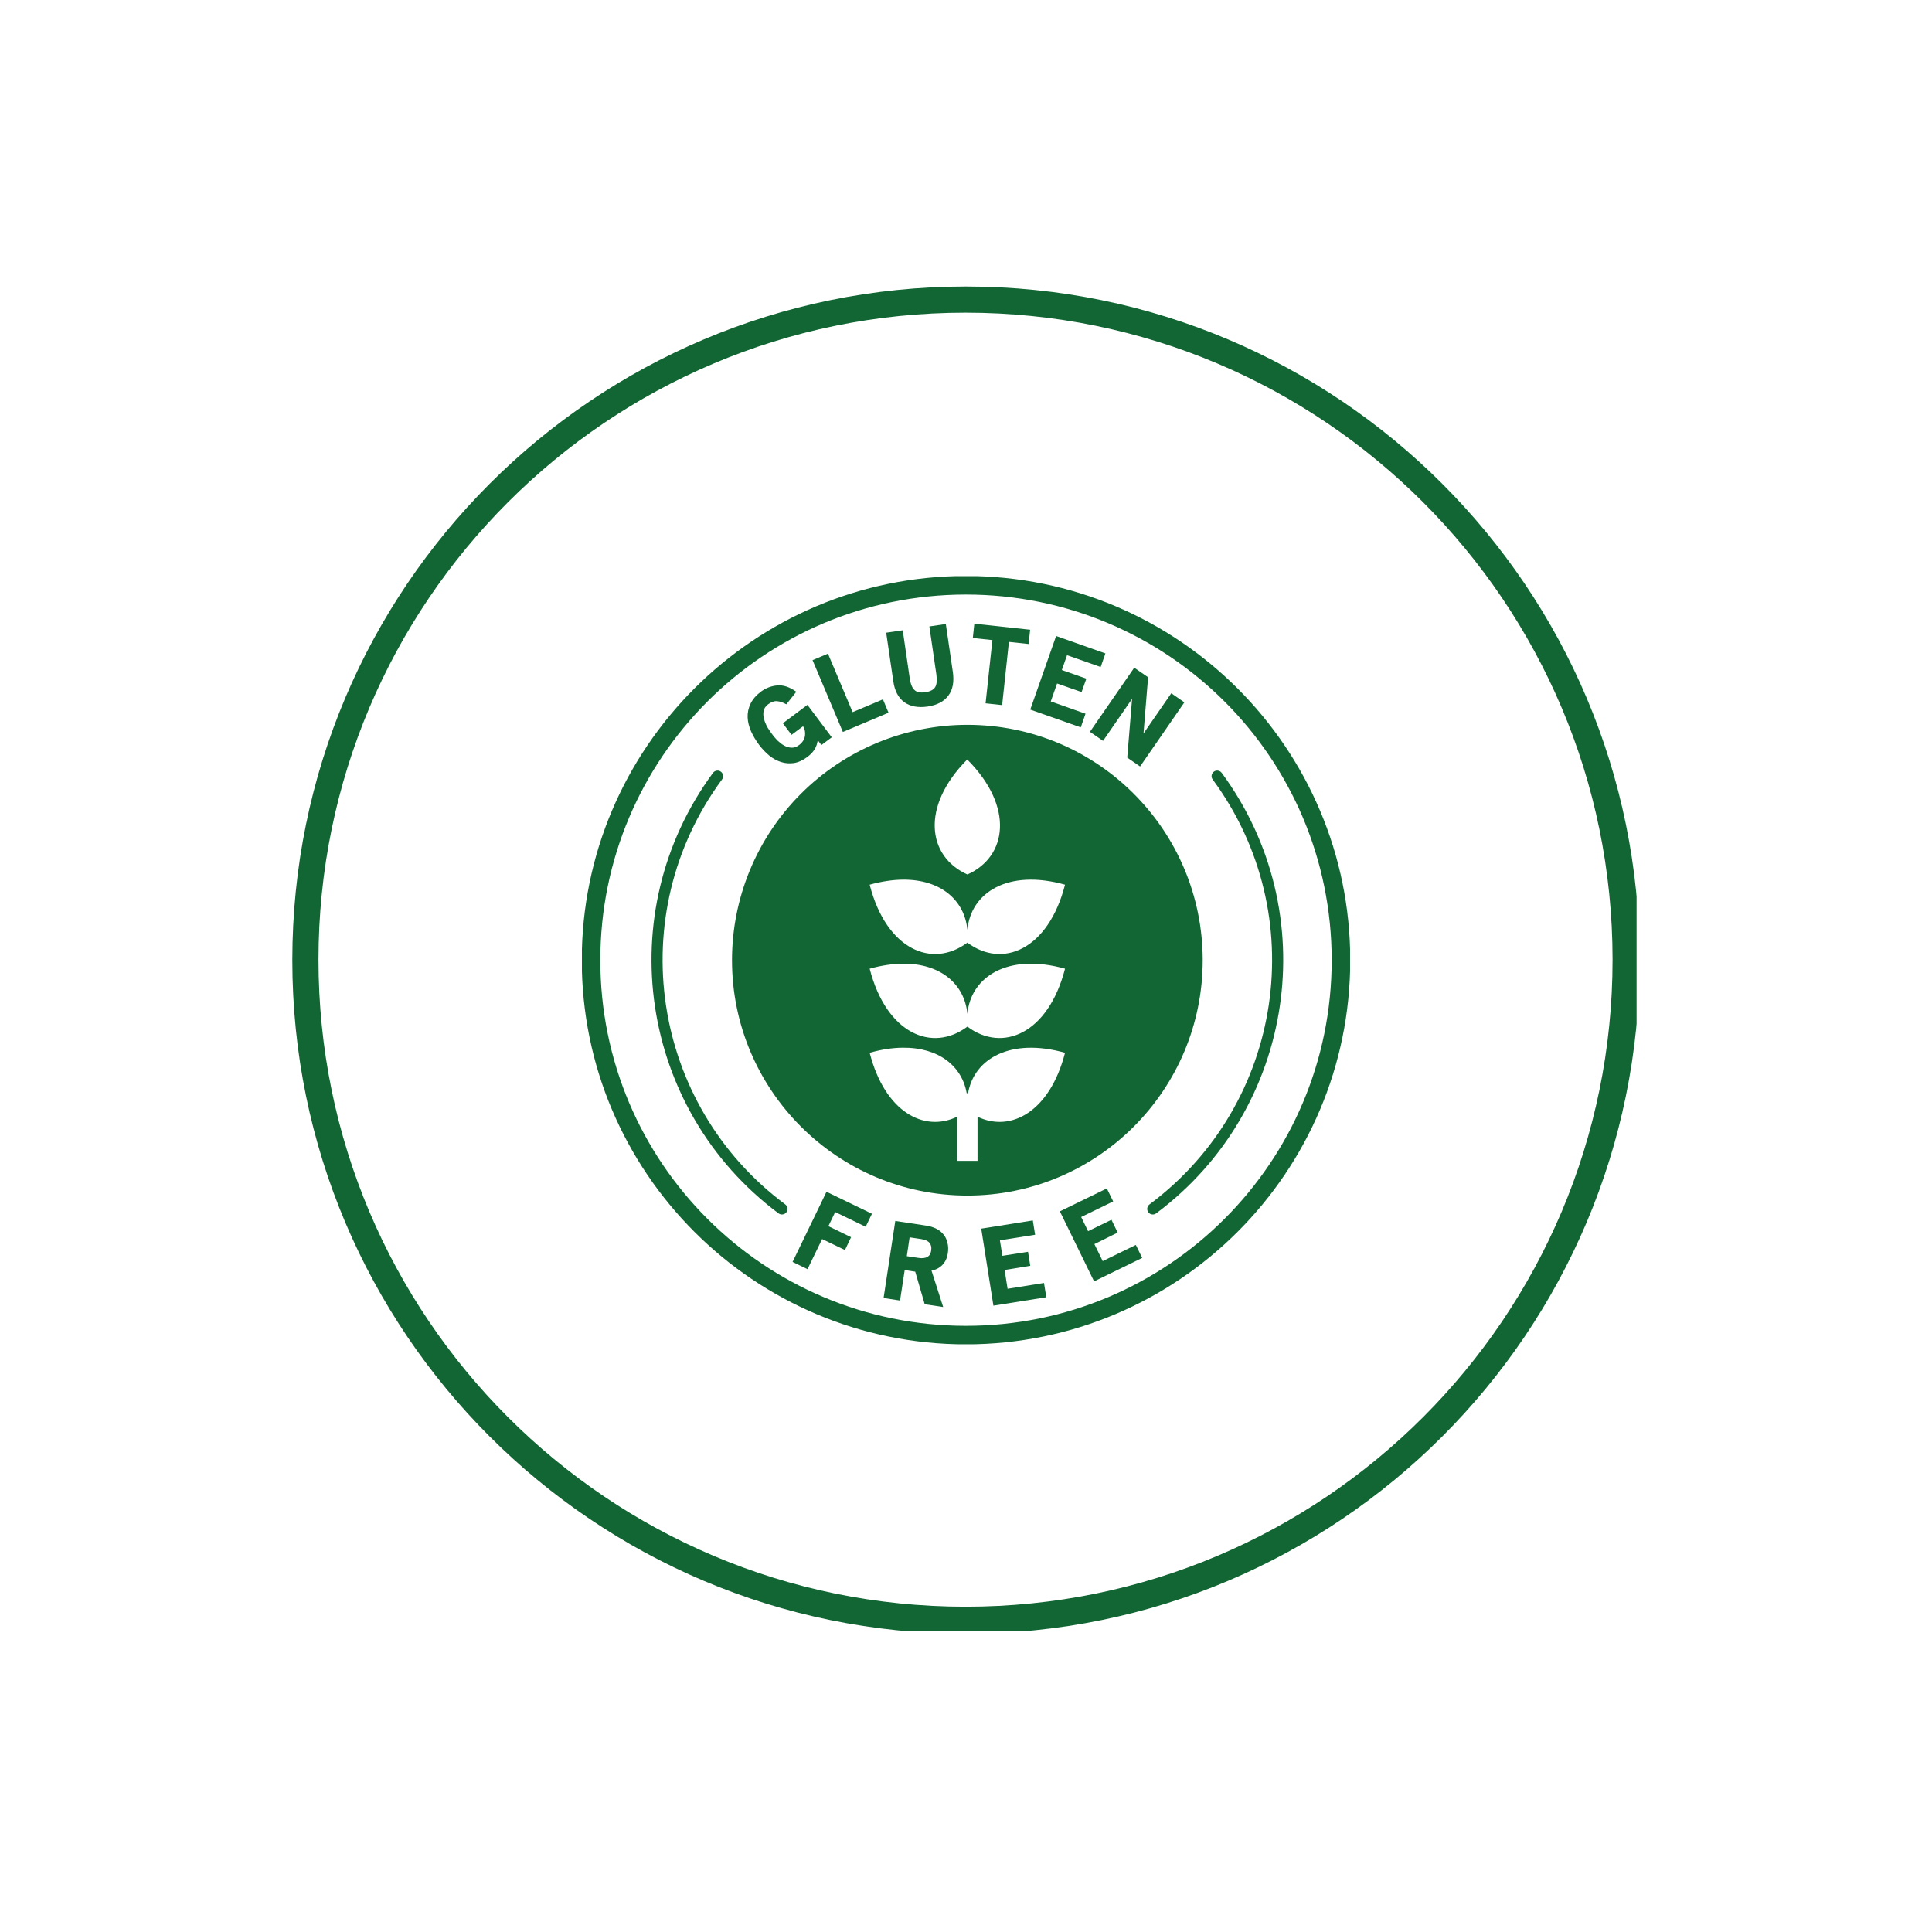 <svg xmlns="http://www.w3.org/2000/svg" xmlns:xlink="http://www.w3.org/1999/xlink" width="220" zoomAndPan="magnify" viewBox="0 0 165 165" height="220" preserveAspectRatio="xMidYMid meet" version="1.0"><defs><clipPath id="e1cc2ae60b"><path d="M 24.965 24.469 L 139.77 24.469 L 139.77 139.273 L 24.965 139.273 Z M 24.965 24.469" clip-rule="nonzero"></path></clipPath><clipPath id="1d3d353a26"><path d="M 82.496 24.469 C 50.723 24.469 24.965 50.227 24.965 82 C 24.965 113.773 50.723 139.527 82.496 139.527 C 114.27 139.527 140.027 113.773 140.027 82 C 140.027 50.227 114.27 24.469 82.496 24.469 Z M 82.496 24.469" clip-rule="nonzero"></path></clipPath><clipPath id="1ddac61f6e"><path d="M 49.699 49.203 L 115.301 49.203 L 115.301 114.805 L 49.699 114.805 Z M 49.699 49.203" clip-rule="nonzero"></path></clipPath></defs><g clip-path="url(#e1cc2ae60b)"><g clip-path="url(#1d3d353a26)"><path stroke-linecap="butt" transform="matrix(0.745, 0, 0, 0.745, 24.966, 24.469)" fill="none" stroke-linejoin="miter" d="M 77.172 0 C 34.551 0 -0.001 34.552 -0.001 77.173 C -0.001 119.795 34.551 154.341 77.172 154.341 C 119.793 154.341 154.345 119.795 154.345 77.173 C 154.345 34.552 119.793 0 77.172 0 Z M 77.172 0" stroke="#126634" stroke-width="6" stroke-opacity="1" stroke-miterlimit="4"></path></g></g><path fill="#126634" d="M 61.246 65.812 C 61.102 65.82 60.973 65.895 60.891 66.008 C 52.102 77.949 54.605 94.758 66.488 103.625 C 66.699 103.785 67.004 103.742 67.16 103.535 C 67.32 103.32 67.277 103.02 67.062 102.859 C 55.582 94.305 53.172 78.098 61.66 66.574 C 61.906 66.246 61.652 65.781 61.246 65.812 Z M 61.246 65.812" fill-opacity="1" fill-rule="evenodd"></path><path fill="#126634" d="M 77.09 89.477 C 80.18 89.441 82.16 91.059 82.559 93.363 L 82.676 93.363 C 83.184 90.418 86.289 88.602 90.957 89.91 C 89.66 94.953 86.32 96.738 83.484 95.371 L 83.484 99.141 L 81.746 99.141 L 81.746 95.371 C 78.906 96.738 75.566 94.953 74.273 89.91 C 75.289 89.621 76.234 89.484 77.09 89.477 Z M 77.09 82.301 C 80.348 82.266 82.379 84.066 82.617 86.582 C 82.91 83.406 86.086 81.371 90.957 82.73 C 89.523 88.297 85.602 89.922 82.617 87.676 C 79.625 89.922 75.703 88.297 74.273 82.73 C 75.289 82.445 76.234 82.312 77.09 82.301 Z M 77.09 75.125 C 80.348 75.09 82.379 76.891 82.617 79.406 C 82.91 76.234 86.078 74.191 90.957 75.555 C 89.523 81.129 85.602 82.742 82.617 80.504 C 79.625 82.742 75.703 81.129 74.273 75.555 C 75.289 75.273 76.234 75.137 77.09 75.125 Z M 82.605 64.863 C 86.629 68.898 86.027 73.164 82.621 74.684 C 79.203 73.156 78.605 68.887 82.605 64.863 Z M 82.617 61.902 C 77.285 61.902 72.176 64.023 68.402 67.789 C 64.633 71.559 62.516 76.672 62.516 82.004 C 62.516 93.102 71.516 102.105 82.617 102.105 C 93.719 102.105 102.715 93.105 102.715 82.004 C 102.715 70.902 93.719 61.902 82.617 61.902 Z M 82.617 61.902" fill-opacity="1" fill-rule="evenodd"></path><g clip-path="url(#1ddac61f6e)"><path fill="#126634" d="M 82.496 50.777 C 99.754 50.777 113.73 64.742 113.73 82 C 113.73 99.258 99.754 113.23 82.496 113.23 C 65.242 113.23 51.27 99.258 51.27 82 C 51.27 64.742 65.242 50.777 82.496 50.777 Z M 82.496 49.191 C 64.387 49.191 49.684 63.887 49.684 82 C 49.684 100.109 64.387 114.812 82.496 114.812 C 100.613 114.812 115.316 100.109 115.316 82 C 115.316 63.887 100.613 49.191 82.496 49.191 Z M 82.496 49.191" fill-opacity="1" fill-rule="evenodd"></path></g><path fill="#126634" d="M 70.152 63.629 L 71.035 62.969 L 68.957 60.199 L 66.859 61.77 L 67.598 62.758 L 68.586 62.023 C 68.734 62.277 68.789 62.539 68.75 62.812 C 68.711 63.137 68.539 63.406 68.246 63.629 C 68.031 63.793 67.809 63.867 67.586 63.855 C 67.367 63.844 67.152 63.777 66.945 63.66 C 66.746 63.547 66.559 63.395 66.383 63.227 C 66.211 63.043 66.062 62.871 65.941 62.703 C 65.824 62.547 65.699 62.359 65.559 62.141 C 65.43 61.914 65.328 61.68 65.258 61.441 C 65.191 61.199 65.172 60.965 65.211 60.746 C 65.246 60.52 65.375 60.324 65.594 60.156 C 65.871 59.949 66.129 59.859 66.363 59.883 C 66.602 59.902 66.867 59.988 67.156 60.152 L 68.008 59.078 C 67.699 58.863 67.41 58.711 67.145 58.629 C 66.875 58.543 66.617 58.512 66.359 58.539 C 65.852 58.59 65.398 58.766 64.996 59.062 C 64.57 59.383 64.273 59.73 64.094 60.109 C 63.918 60.48 63.836 60.863 63.852 61.266 C 63.867 61.656 63.965 62.055 64.141 62.457 C 64.32 62.852 64.551 63.238 64.832 63.617 C 65.09 63.961 65.379 64.262 65.695 64.527 C 66.008 64.781 66.344 64.965 66.699 65.078 C 67.051 65.191 67.422 65.223 67.805 65.168 C 68.184 65.109 68.57 64.93 68.953 64.645 C 69.211 64.449 69.414 64.246 69.551 64.023 C 69.695 63.805 69.793 63.539 69.84 63.215 Z M 70.152 63.629" fill-opacity="1" fill-rule="nonzero"></path><path fill="#126634" d="M 71.984 62.512 L 75.883 60.867 L 75.406 59.727 L 72.816 60.82 L 70.711 55.824 L 69.395 56.379 Z M 71.984 62.512" fill-opacity="1" fill-rule="nonzero"></path><path fill="#126634" d="M 81 59.398 C 81.375 58.895 81.496 58.223 81.375 57.379 L 80.777 53.293 L 79.371 53.5 L 79.965 57.57 C 80.039 58.078 80.008 58.449 79.867 58.68 C 79.801 58.793 79.695 58.887 79.555 58.961 C 79.418 59.035 79.238 59.09 79.016 59.121 C 78.598 59.18 78.293 59.121 78.102 58.93 C 77.898 58.75 77.762 58.402 77.688 57.887 L 77.098 53.828 L 75.684 54.035 L 76.293 58.191 C 76.41 59.008 76.723 59.598 77.23 59.973 C 77.746 60.336 78.406 60.457 79.211 60.344 C 80.035 60.219 80.633 59.906 81 59.398 Z M 81 59.398" fill-opacity="1" fill-rule="nonzero"></path><path fill="#126634" d="M 86.164 54.82 L 87.848 55 L 87.977 53.781 L 83.211 53.266 L 83.082 54.488 L 84.754 54.664 L 84.172 60.066 L 85.586 60.219 Z M 86.164 54.82" fill-opacity="1" fill-rule="nonzero"></path><path fill="#126634" d="M 87.988 60.602 L 92.301 62.121 L 92.707 60.953 L 89.738 59.906 L 90.277 58.375 L 92.371 59.105 L 92.777 57.961 L 90.684 57.223 L 91.129 55.957 L 94 56.965 L 94.406 55.805 L 90.195 54.316 Z M 87.988 60.602" fill-opacity="1" fill-rule="nonzero"></path><path fill="#126634" d="M 96.27 64.703 L 97.367 65.461 L 101.148 59.984 L 100.031 59.207 L 97.66 62.641 L 98.051 57.84 L 96.867 57.023 L 93.082 62.5 L 94.203 63.273 L 96.684 59.68 Z M 96.27 64.703" fill-opacity="1" fill-rule="nonzero"></path><path fill="#126634" d="M 103.984 65.812 C 104.125 65.82 104.258 65.895 104.34 66.008 C 113.133 77.949 110.629 94.758 98.742 103.625 C 98.531 103.785 98.227 103.742 98.07 103.535 C 97.914 103.32 97.957 103.02 98.172 102.859 C 109.648 94.305 112.059 78.098 103.57 66.574 C 103.32 66.246 103.578 65.781 103.984 65.812 Z M 103.984 65.812" fill-opacity="1" fill-rule="evenodd"></path><path fill="#126634" d="M 71.328 103.512 L 73.93 104.77 L 74.469 103.66 L 70.586 101.781 L 67.688 107.773 L 68.965 108.391 L 70.211 105.82 L 72.164 106.758 L 72.684 105.66 L 70.746 104.719 Z M 71.328 103.512" fill-opacity="1" fill-rule="nonzero"></path><path fill="#126634" d="M 79.379 106.137 C 79.449 106.215 79.492 106.309 79.52 106.422 C 79.547 106.535 79.547 106.664 79.523 106.816 C 79.496 106.988 79.441 107.121 79.363 107.211 C 79.281 107.301 79.188 107.363 79.07 107.402 C 78.953 107.438 78.828 107.457 78.691 107.453 C 78.555 107.441 78.418 107.43 78.281 107.406 L 77.445 107.281 L 77.684 105.672 L 78.668 105.82 C 79.012 105.875 79.246 105.98 79.379 106.137 Z M 78.973 111.387 L 80.551 111.625 L 79.555 108.516 C 79.938 108.441 80.25 108.277 80.488 108.023 C 80.734 107.766 80.883 107.441 80.945 107.055 C 80.996 106.719 80.988 106.41 80.918 106.145 C 80.855 105.871 80.746 105.629 80.582 105.434 C 80.422 105.23 80.223 105.07 79.969 104.941 C 79.715 104.812 79.426 104.719 79.105 104.672 L 76.461 104.273 L 75.461 110.855 L 76.867 111.07 L 77.266 108.465 L 78.164 108.605 Z M 78.973 111.387" fill-opacity="1" fill-rule="nonzero"></path><path fill="#126634" d="M 84.84 111.508 L 89.359 110.789 L 89.16 109.57 L 86.051 110.066 L 85.797 108.461 L 87.988 108.105 L 87.797 106.906 L 85.605 107.25 L 85.395 105.926 L 88.402 105.453 L 88.207 104.23 L 83.801 104.93 Z M 84.84 111.508" fill-opacity="1" fill-rule="nonzero"></path><path fill="#126634" d="M 93.438 109.434 L 97.547 107.43 L 97.004 106.32 L 94.176 107.703 L 93.465 106.25 L 95.453 105.266 L 94.922 104.172 L 92.926 105.145 L 92.336 103.938 L 95.07 102.605 L 94.527 101.496 L 90.516 103.453 Z M 93.438 109.434" fill-opacity="1" fill-rule="nonzero"></path></svg>